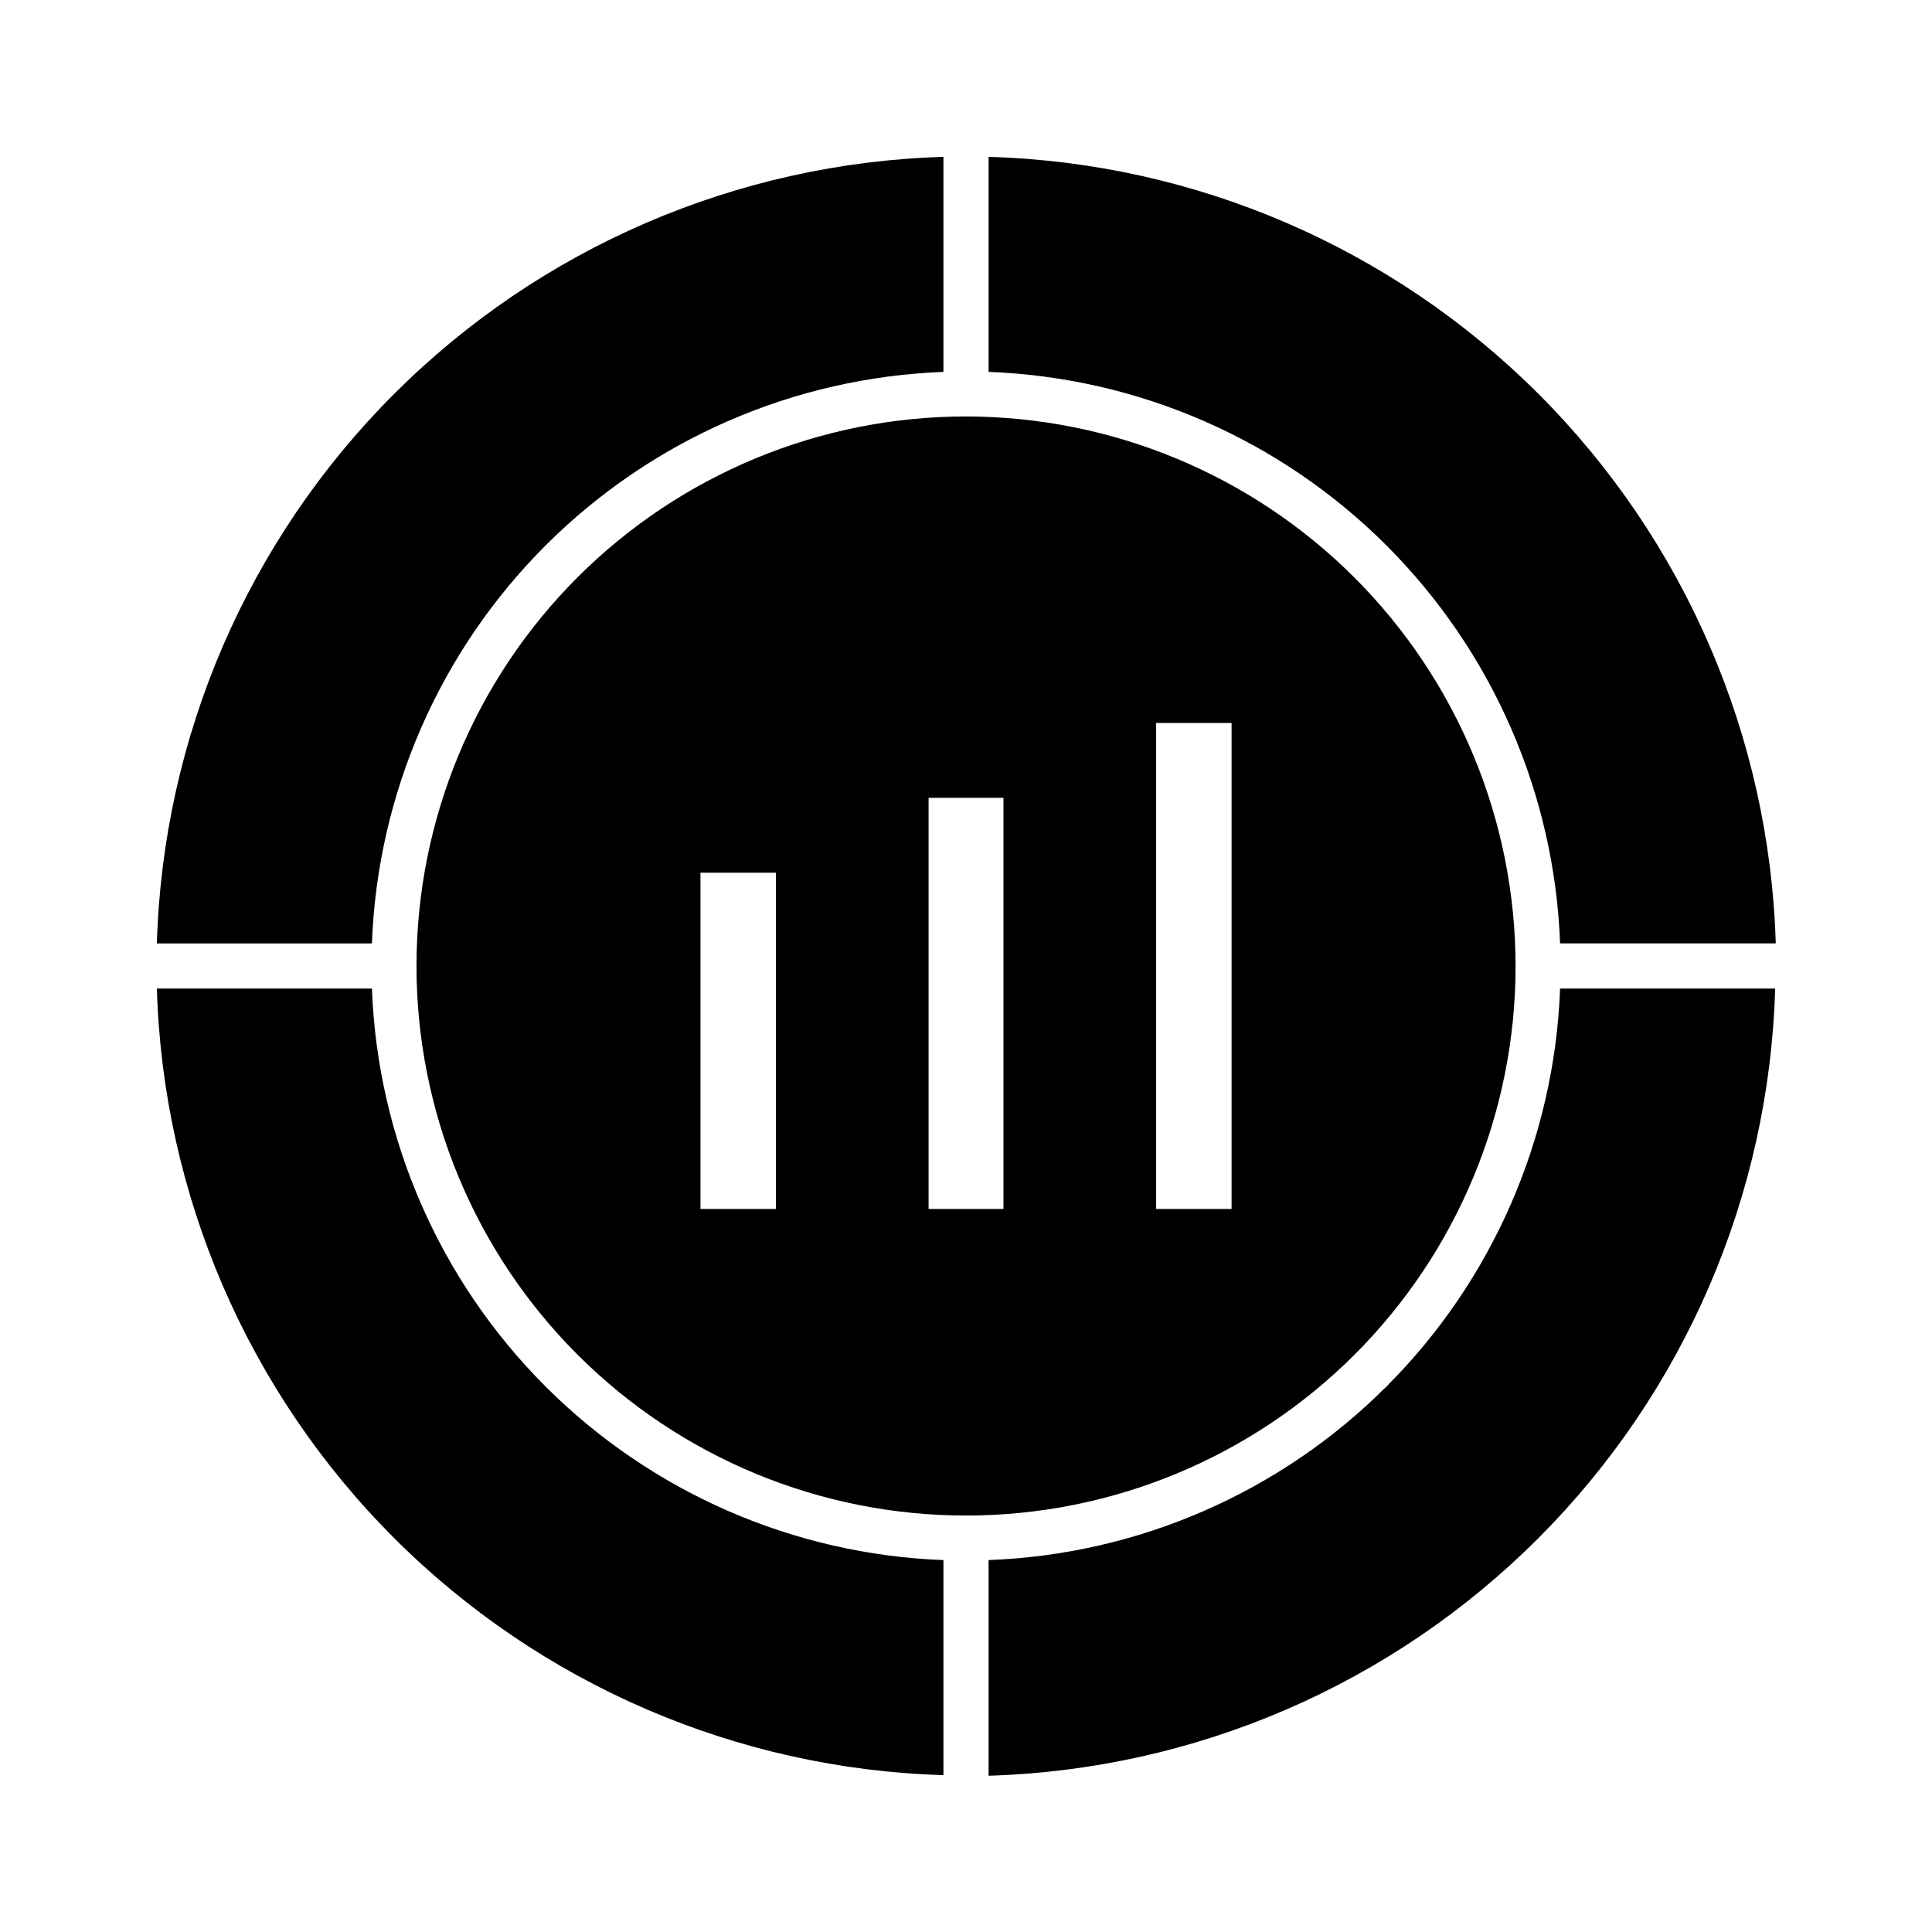 <?xml version="1.0" encoding="UTF-8"?>
<!-- Uploaded to: SVG Repo, www.svgrepo.com, Generator: SVG Repo Mixer Tools -->
<svg fill="#000000" width="800px" height="800px" version="1.1" viewBox="144 144 512 512" xmlns="http://www.w3.org/2000/svg">
 <path d="m557.44 405.98c-1.48 39.695-17.914 77.367-46.004 105.45-28.086 28.09-65.758 44.523-105.45 46.004v57.152c54.797-1.625 106.9-24.129 145.65-62.906 38.754-38.781 61.219-90.902 62.801-145.7zm-314.88 0h-56.988c1.621 54.773 24.102 106.86 62.848 145.6 38.746 38.746 90.832 61.23 145.6 62.852v-56.996c-39.695-1.48-77.363-17.914-105.45-46.004-28.09-28.086-44.523-65.758-46.004-105.45zm-57.152-11.965h57.156c1.48-39.695 17.914-77.363 46.004-105.45s65.758-44.523 105.45-46.004v-56.992c-54.77 1.621-106.86 24.102-145.6 62.848-38.746 38.746-61.227 90.832-62.848 145.6zm214.6-139.65c-38.625 0-75.668 15.344-102.98 42.652-27.309 27.312-42.652 64.355-42.652 102.98 0 38.621 15.344 75.664 42.652 102.98 27.312 27.312 64.355 42.656 102.98 42.656 38.621 0 75.664-15.344 102.98-42.656s42.656-64.355 42.656-102.98c-0.043-38.613-15.398-75.629-42.703-102.93-27.301-27.301-64.32-42.66-102.93-42.699zm-50.383 210.02h-19.996v-89.109h19.996zm60.301 0h-19.84v-108.95h19.836zm60.457 0h-19.996v-128.79h19.996zm-64.395-278.82v56.992c39.695 1.48 77.367 17.914 105.45 46.004 28.09 28.09 44.523 65.758 46.004 105.45h57.152c-1.625-54.797-24.129-106.9-62.906-145.65-38.781-38.75-90.902-61.215-145.7-62.797z"/>
</svg>